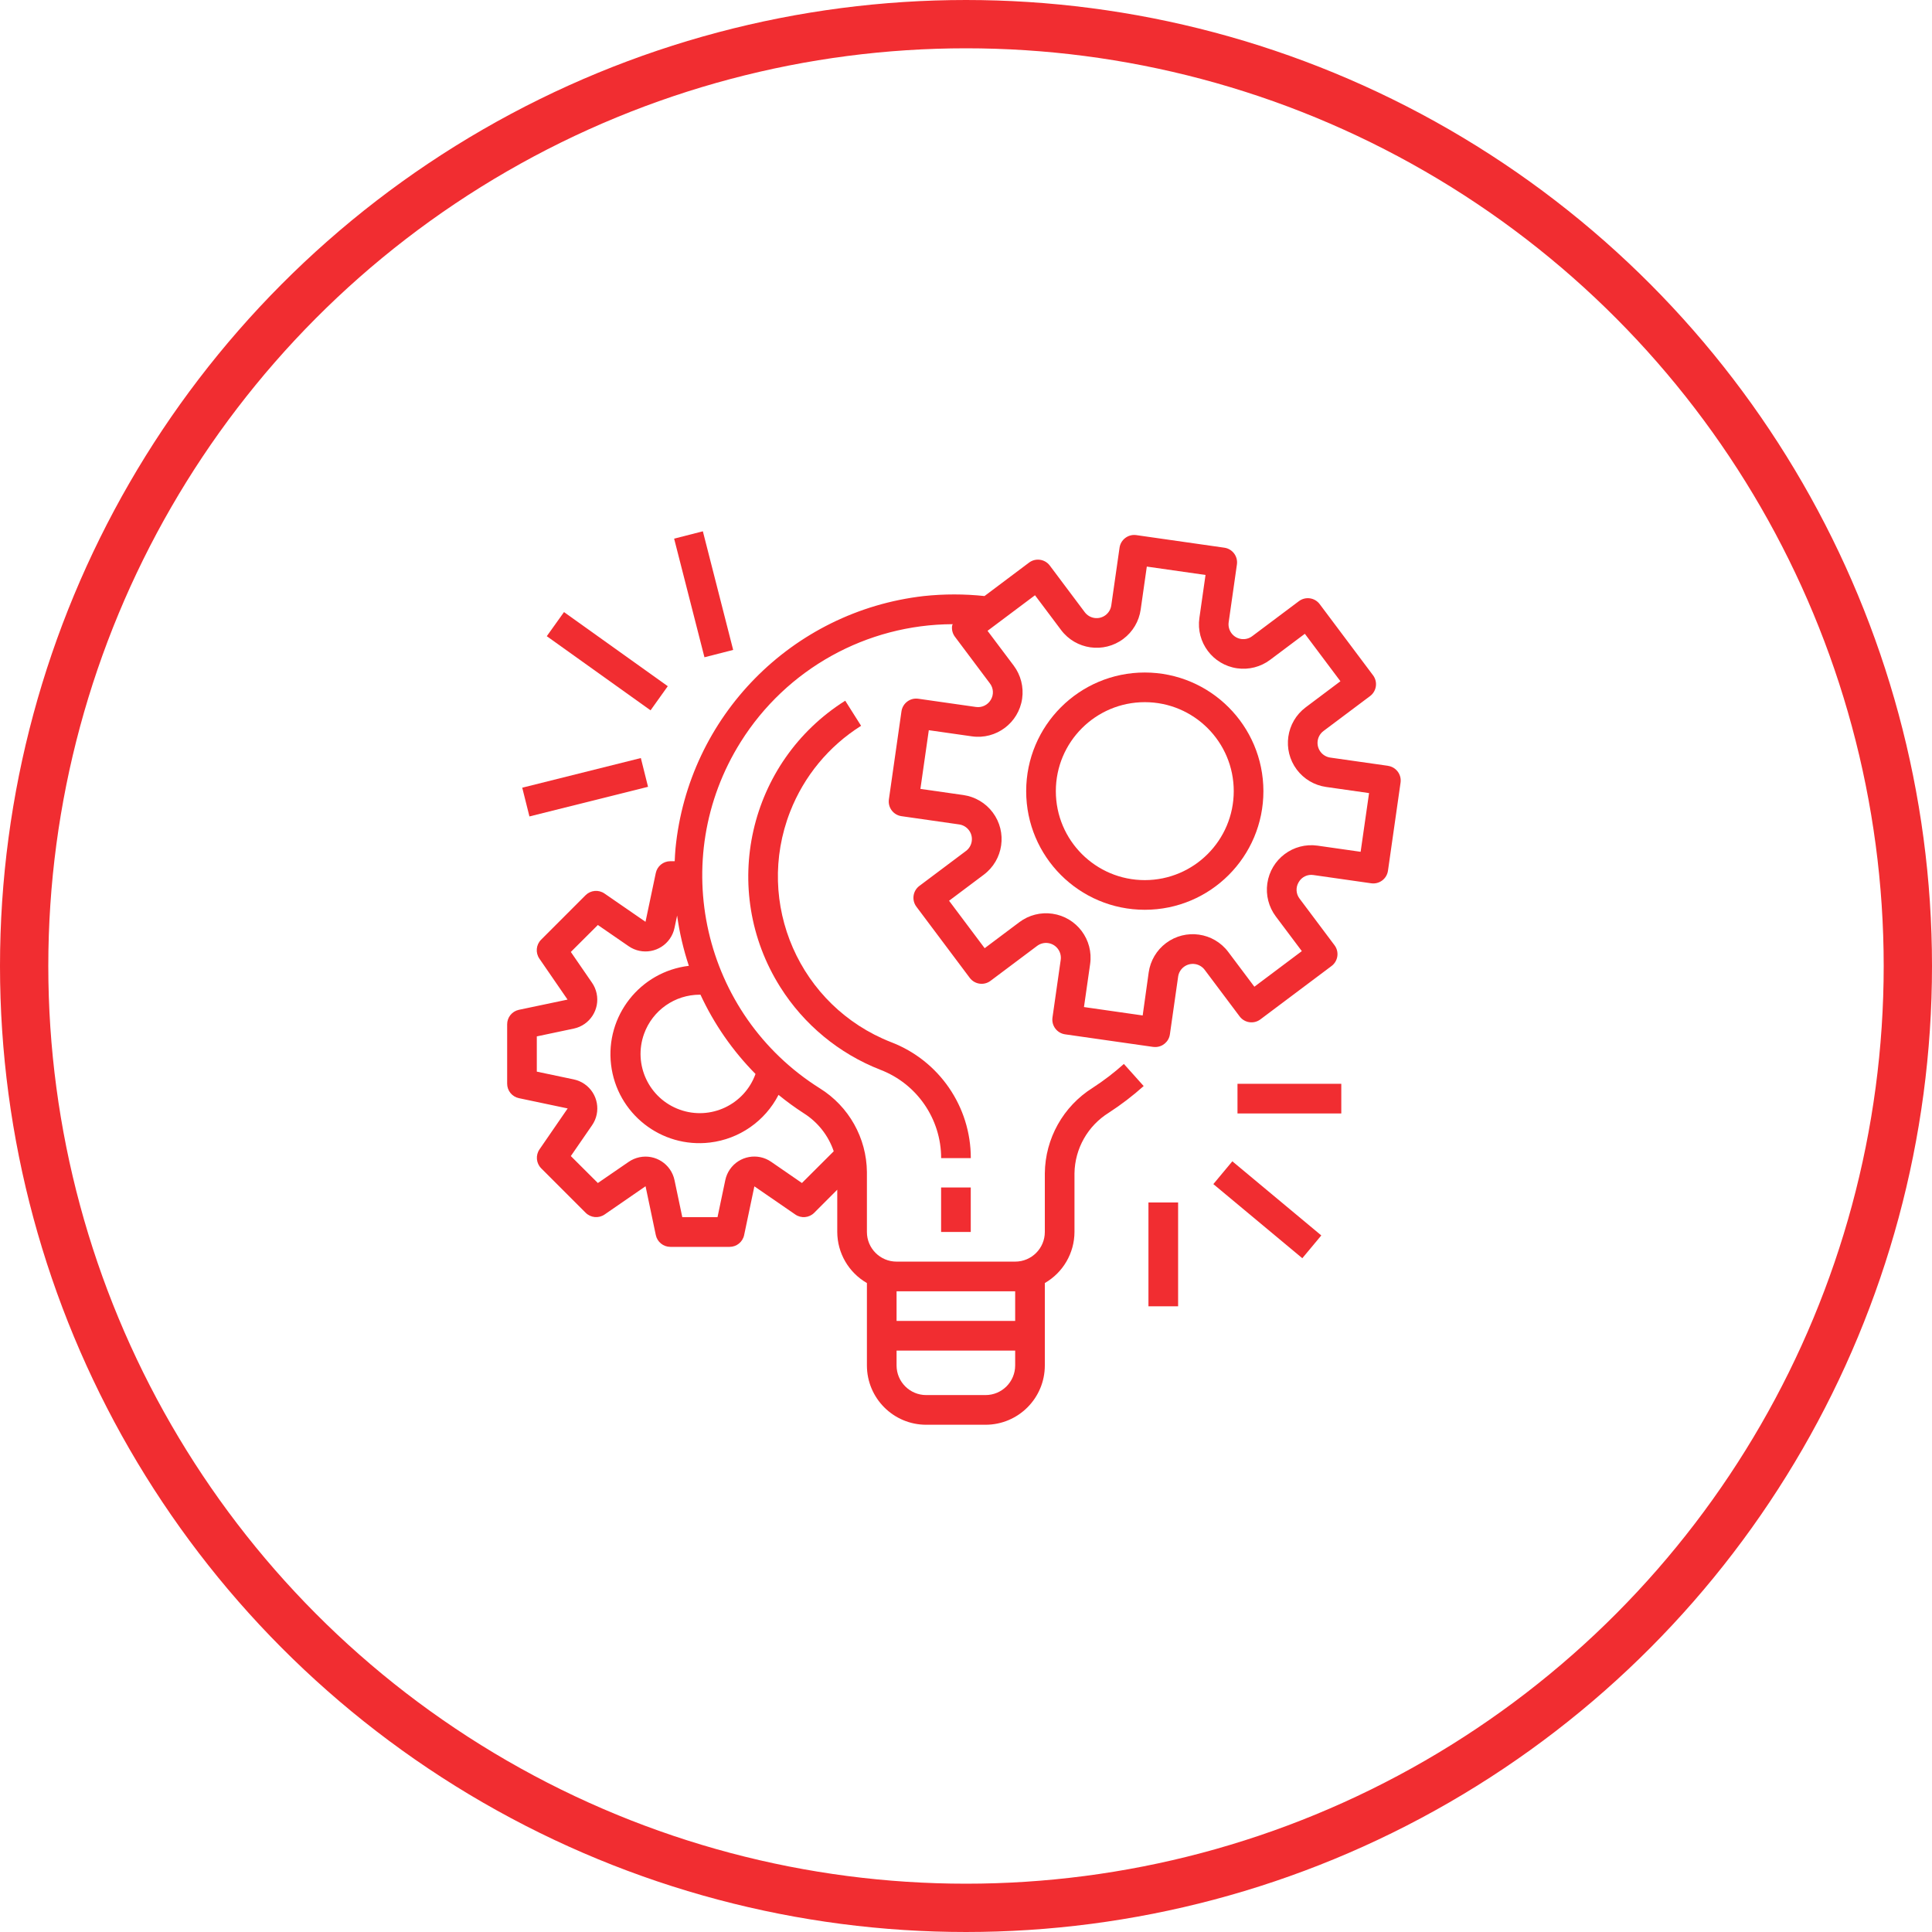 <?xml version="1.0" encoding="UTF-8"?>
<svg xmlns="http://www.w3.org/2000/svg" width="80" height="80" viewBox="0 0 80 80" fill="none">
  <circle cx="40" cy="40" r="39" stroke="#F12D31" stroke-width="2"></circle>
  <path d="M57.473 31.712L57.472 31.71L55.084 31.37C54.748 31.322 54.515 31.011 54.562 30.675C54.585 30.514 54.672 30.368 54.802 30.27L56.732 28.823C57.003 28.619 57.058 28.234 56.855 27.963L54.645 25.015C54.441 24.744 54.056 24.689 53.785 24.893L51.855 26.34C51.585 26.546 51.2 26.493 50.995 26.223C50.896 26.091 50.853 25.926 50.877 25.763L51.218 23.374C51.266 23.038 51.033 22.727 50.698 22.679C50.698 22.679 50.697 22.679 50.698 22.679L47.053 22.158C46.717 22.11 46.406 22.343 46.358 22.679C46.358 22.679 46.358 22.679 46.358 22.679L46.016 25.068C45.968 25.403 45.658 25.637 45.322 25.589C45.161 25.566 45.015 25.48 44.917 25.349L43.47 23.419C43.267 23.148 42.882 23.093 42.611 23.296L40.766 24.681C39.931 24.592 39.09 24.592 38.255 24.681C32.789 25.306 28.502 29.666 27.97 35.142C27.953 35.316 27.947 35.489 27.938 35.661H27.754C27.463 35.662 27.212 35.867 27.154 36.153L26.729 38.17L25.03 36.998C24.786 36.83 24.457 36.86 24.247 37.069L22.405 38.912C22.196 39.121 22.166 39.45 22.334 39.694L23.501 41.391L21.483 41.815C21.2 41.877 20.999 42.127 21 42.416V44.872C21 45.163 21.203 45.413 21.488 45.473L23.506 45.898L22.339 47.594C22.171 47.838 22.201 48.167 22.41 48.377L24.252 50.219C24.462 50.428 24.791 50.458 25.035 50.29L26.731 49.12L27.155 51.139C27.214 51.424 27.465 51.629 27.756 51.63H30.212C30.502 51.63 30.753 51.427 30.813 51.142L31.237 49.124L32.933 50.291C33.177 50.459 33.506 50.429 33.715 50.219L34.669 49.263V51.013C34.672 51.886 35.139 52.692 35.897 53.128V56.539C35.897 57.896 36.996 58.996 38.352 58.996H40.808C42.164 58.996 43.264 57.896 43.264 56.539V53.128C44.021 52.692 44.489 51.886 44.492 51.013V48.582C44.508 47.56 45.043 46.616 45.912 46.076C46.421 45.745 46.905 45.376 47.357 44.971L46.538 44.056C46.133 44.418 45.701 44.749 45.245 45.045C44.026 45.81 43.279 47.143 43.264 48.582V51.013C43.264 51.691 42.714 52.241 42.036 52.241H37.125C36.446 52.241 35.897 51.691 35.897 51.013V48.531C35.883 47.119 35.148 45.812 33.949 45.066C29.083 42.008 27.617 35.583 30.675 30.716C32.572 27.696 35.883 25.858 39.448 25.846C39.439 25.867 39.431 25.89 39.424 25.913C39.402 26.074 39.444 26.237 39.542 26.367L40.989 28.297C41.141 28.495 41.156 28.766 41.026 28.979C40.9 29.193 40.657 29.31 40.412 29.274L38.023 28.933C37.688 28.885 37.377 29.118 37.328 29.454C37.328 29.453 37.328 29.454 37.328 29.454L36.807 33.101C36.759 33.437 36.992 33.748 37.328 33.796C37.328 33.796 37.328 33.796 37.328 33.796L39.717 34.138C40.052 34.186 40.286 34.497 40.238 34.832C40.215 34.994 40.129 35.139 39.998 35.237L38.069 36.684C37.797 36.888 37.743 37.273 37.946 37.544L40.156 40.492C40.36 40.763 40.745 40.818 41.016 40.614L42.946 39.167C43.218 38.964 43.602 39.019 43.805 39.291C43.903 39.421 43.944 39.584 43.922 39.745L43.581 42.133C43.533 42.469 43.766 42.78 44.101 42.829L47.748 43.35C47.777 43.354 47.806 43.355 47.835 43.355C48.141 43.356 48.4 43.131 48.443 42.829L48.784 40.44C48.832 40.104 49.143 39.871 49.478 39.919C49.64 39.942 49.785 40.028 49.883 40.158L51.331 42.088C51.534 42.359 51.919 42.414 52.19 42.211L55.137 40C55.408 39.797 55.463 39.412 55.26 39.141L53.813 37.211C53.661 37.013 53.646 36.742 53.776 36.529C53.899 36.312 54.144 36.194 54.39 36.234L56.778 36.575C57.114 36.623 57.425 36.39 57.473 36.054C57.473 36.055 57.473 36.054 57.473 36.054L57.994 32.407C58.042 32.071 57.809 31.76 57.473 31.712ZM37.125 53.469H42.036V54.697H37.125V53.469ZM37.125 55.925H42.036V56.539C42.036 57.218 41.486 57.767 40.808 57.767H38.352C37.674 57.767 37.125 57.218 37.125 56.539V55.925ZM32.237 45.336C32.572 45.61 32.922 45.865 33.286 46.1C33.866 46.467 34.303 47.022 34.523 47.672L33.206 48.986L31.931 48.107C31.373 47.722 30.608 47.863 30.223 48.422C30.131 48.555 30.066 48.706 30.033 48.865L29.711 50.399H28.252L27.93 48.868C27.791 48.204 27.139 47.779 26.476 47.919C26.317 47.953 26.166 48.017 26.032 48.11L24.756 48.986L23.637 47.87L24.516 46.595C24.901 46.037 24.761 45.272 24.203 44.887C24.069 44.794 23.918 44.73 23.758 44.696L22.228 44.374V42.915L23.758 42.592C24.422 42.452 24.846 41.8 24.705 41.136C24.672 40.979 24.608 40.829 24.517 40.697L23.637 39.418L24.756 38.302L26.032 39.181C26.591 39.566 27.356 39.424 27.74 38.866C27.832 38.732 27.897 38.581 27.93 38.422L28.038 37.911C28.136 38.619 28.299 39.316 28.524 39.993C26.504 40.234 25.062 42.068 25.303 44.088C25.544 46.109 27.377 47.551 29.397 47.31C30.613 47.165 31.677 46.425 32.237 45.336ZM31.284 44.471C30.825 45.745 29.42 46.407 28.146 45.948C26.872 45.49 26.21 44.085 26.669 42.81C27.02 41.835 27.945 41.186 28.981 41.188C28.989 41.188 28.997 41.188 29.005 41.188C29.569 42.406 30.34 43.516 31.284 44.471ZM56.341 35.271L54.56 35.017C53.553 34.873 52.621 35.573 52.477 36.58C52.408 37.063 52.534 37.555 52.827 37.946L53.906 39.384L51.941 40.858L50.861 39.42C50.251 38.606 49.097 38.441 48.283 39.051C47.892 39.344 47.634 39.781 47.565 40.264L47.316 42.048L44.885 41.7L45.14 39.919C45.284 38.912 44.584 37.979 43.577 37.835C43.093 37.765 42.602 37.891 42.211 38.184L40.773 39.263L39.299 37.298L40.737 36.219C41.551 35.608 41.716 34.454 41.106 33.64C40.813 33.249 40.376 32.991 39.893 32.921L38.112 32.667L38.46 30.236L40.24 30.49C41.247 30.635 42.181 29.935 42.325 28.928C42.394 28.444 42.268 27.952 41.975 27.561L40.892 26.121L42.857 24.648L43.936 26.086C44.547 26.9 45.701 27.065 46.515 26.455C46.906 26.162 47.164 25.726 47.233 25.242L47.487 23.461L49.918 23.808L49.664 25.589C49.52 26.596 50.22 27.529 51.227 27.673C51.71 27.742 52.202 27.616 52.592 27.323L54.031 26.244L55.504 28.209L54.066 29.289C53.252 29.899 53.087 31.054 53.697 31.868C53.99 32.258 54.426 32.517 54.91 32.586L56.69 32.84L56.341 35.271Z" fill="#F12D31"></path>
  <path d="M47.404 27.847C44.691 27.847 42.492 30.047 42.492 32.76C42.492 35.473 44.691 37.672 47.404 37.672C50.116 37.672 52.315 35.473 52.315 32.76C52.312 30.048 50.115 27.85 47.404 27.847ZM47.404 36.444C45.369 36.444 43.72 34.794 43.72 32.76C43.72 30.725 45.369 29.075 47.404 29.075C49.438 29.075 51.087 30.725 51.087 32.76C51.085 34.794 49.437 36.442 47.404 36.444Z" fill="#F12D31"></path>
  <path d="M40.197 49.171H38.969V51.013H40.197V49.171Z" fill="#F12D31"></path>
  <path d="M36.899 43.154C33.109 41.673 31.237 37.4 32.718 33.609C33.292 32.14 34.321 30.894 35.656 30.054L34.999 29.015C30.983 31.546 29.778 36.854 32.308 40.871C33.288 42.427 34.741 43.628 36.454 44.297C37.969 44.877 38.97 46.333 38.971 47.956H40.199C40.201 45.826 38.888 43.916 36.899 43.154Z" fill="#F12D31"></path>
  <path d="M55.54 44.878H51.242V46.106H55.54V44.878Z" fill="#F12D31"></path>
  <path d="M51.028 48.087L50.242 49.031L53.926 52.1L54.712 51.157L51.028 48.087Z" fill="#F12D31"></path>
  <path d="M48.783 49.792H47.555V54.091H48.783V49.792Z" fill="#F12D31"></path>
  <path d="M26.536 31.389L21.625 32.617L21.923 33.807L26.834 32.58L26.536 31.389Z" fill="#F12D31"></path>
  <path d="M23.354 25.345L22.641 26.343L26.938 29.413L27.651 28.414L23.354 25.345Z" fill="#F12D31"></path>
  <path d="M29.104 22L27.914 22.304L29.17 27.216L30.359 26.912L29.104 22Z" fill="#F12D31"></path>
</svg>
